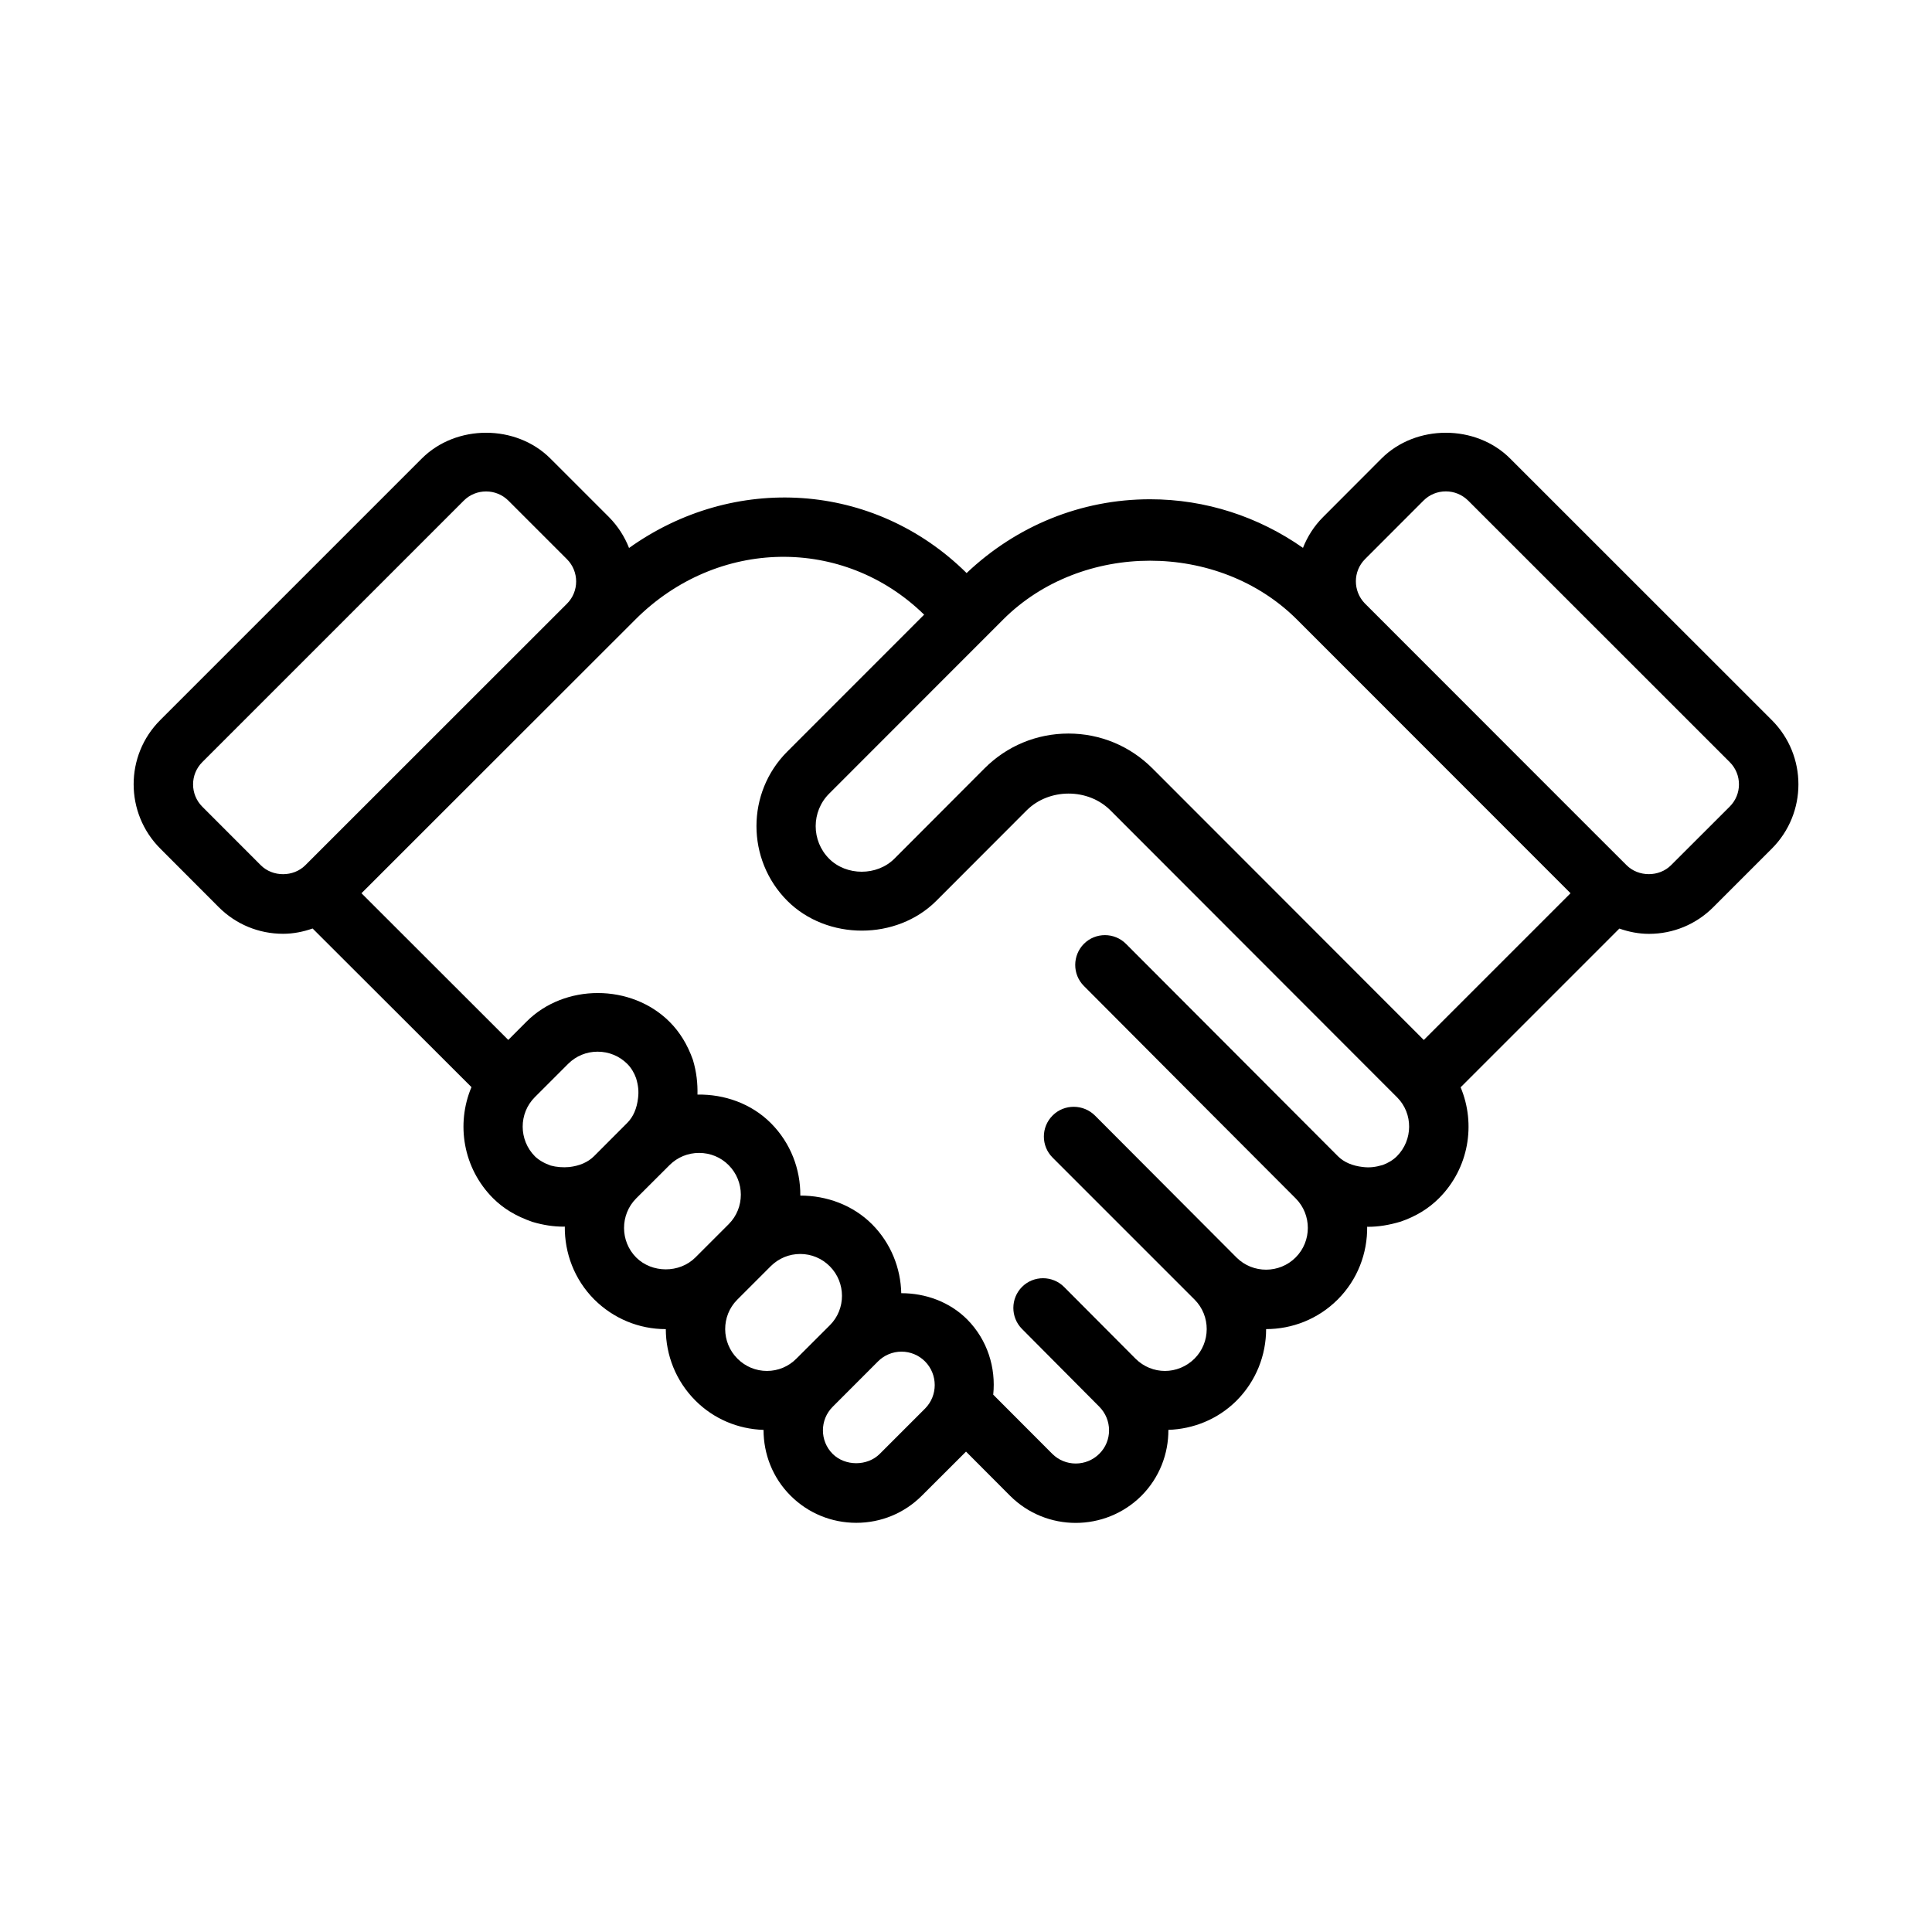 <?xml version="1.0" encoding="UTF-8"?>
<!-- Uploaded to: SVG Repo, www.svgrepo.com, Generator: SVG Repo Mixer Tools -->
<svg fill="#000000" width="800px" height="800px" version="1.1" viewBox="144 144 512 512" xmlns="http://www.w3.org/2000/svg">
 <path d="m544.2 265.51c-9.102-9.102-24.984-9.102-34.086 0l-15.492 15.523c-2.394 2.394-4.156 5.195-5.32 8.156-11.809-8.281-25.805-12.879-40.523-12.879-18.262 0-35.395 7.023-48.617 19.555-24.641-24.355-61.812-26.402-89.457-6.644-1.164-2.977-2.93-5.762-5.32-8.188l-15.531-15.523c-9.102-9.102-24.969-9.102-34.07 0l-69.305 69.305c-9.414 9.383-9.414 24.656 0 34.07l15.492 15.523c4.551 4.551 10.613 7.055 17.051 7.055 2.723 0 5.336-0.535 7.824-1.402l42.098 42.035c-4.125 9.762-2.234 21.477 5.731 29.457 2.738 2.723 6.031 4.738 10.438 6.266 2.883 0.852 5.574 1.258 8.297 1.258 0.094 0 0.172-0.031 0.27-0.031-0.078 6.977 2.504 13.996 7.793 19.316 5.102 5.07 11.84 7.871 18.973 7.871 0.016 6.879 2.644 13.746 7.887 18.973 4.848 4.832 11.242 7.512 18.012 7.731 0 6.312 2.363 12.66 7.195 17.461 4.644 4.629 10.832 7.164 17.383 7.164 6.566 0 12.738-2.551 17.367-7.18l11.715-11.691 11.699 11.73c4.785 4.769 11.066 7.164 17.367 7.164 6.297 0 12.594-2.394 17.398-7.164 4.816-4.832 7.195-11.164 7.164-17.492 6.535-0.219 13.02-2.738 18.027-7.699 5.242-5.242 7.871-12.137 7.871-19.004 6.863 0 13.746-2.613 18.973-7.84 5.305-5.305 7.887-12.312 7.809-19.301 0.062 0.016 0.125 0.031 0.203 0.031 2.785 0 5.559-0.441 8.723-1.387 4.062-1.418 7.352-3.434 10.109-6.188 7.934-7.949 9.824-19.648 5.731-29.395l42.066-42.066c2.488 0.867 5.102 1.402 7.84 1.402 6.422 0 12.484-2.504 17.035-7.055l15.523-15.523c9.414-9.414 9.398-24.688 0-34.07zm-319.29 107.79c-3.148 3.148-8.629 3.164-11.793 0l-15.508-15.523c-3.258-3.258-3.258-8.551 0-11.809l69.305-69.305c1.574-1.574 3.668-2.426 5.902-2.426s4.328 0.867 5.902 2.426l15.523 15.523c3.258 3.258 3.258 8.566 0 11.809zm76.5 77.113c-1.605 1.59-3.809 2.551-6.582 2.867-1.668 0.156-3.418 0-4.879-0.395-1.777-0.629-3.148-1.449-4.172-2.426-4.328-4.344-4.344-11.383-0.062-15.68l8.879-8.879c2.078-2.062 4.832-3.195 7.777-3.195 2.977 0 5.777 1.148 7.871 3.242 1.023 1.023 1.844 2.394 2.332 3.793 0.582 1.938 0.738 3.481 0.52 5.242-0.316 2.785-1.273 4.992-2.852 6.582zm26.859 26.844c-4.234 4.203-11.477 4.156-15.664 0-4.297-4.312-4.297-11.352-0.031-15.648l8.879-8.863c2.094-2.078 4.863-3.211 7.809-3.211 2.945 0 5.746 1.133 7.824 3.227 4.312 4.312 4.328 11.352 0.031 15.648zm18.988 30.055c-2.945 0-5.715-1.148-7.809-3.242-4.328-4.297-4.359-11.336-0.078-15.633l8.895-8.895c2.094-2.078 4.863-3.227 7.809-3.227 2.945 0 5.746 1.164 7.84 3.273 4.281 4.312 4.297 11.32 0.016 15.602l-8.895 8.879c-2.078 2.094-4.852 3.242-7.777 3.242zm41.895 9.969-12.012 12.012c-3.305 3.305-9.18 3.289-12.484 0-3.434-3.449-3.434-9.035 0.016-12.484l11.98-11.996c1.668-1.684 3.906-2.613 6.25-2.613 2.363 0 4.582 0.93 6.234 2.582 3.43 3.461 3.43 9.066 0.016 12.5zm125.04-66.867c-1.023 1.023-2.379 1.828-3.793 2.332-1.953 0.566-3.449 0.738-5.242 0.52-2.785-0.316-4.992-1.273-6.566-2.832l-56.191-56.301c-3.055-3.07-8.062-3.086-11.133-0.031-3.07 3.07-3.102 8.094-0.047 11.164 15.16 15.258 56.16 56.332 56.16 56.332 4.281 4.297 4.281 11.336-0.016 15.633-4.297 4.312-11.336 4.328-15.648 0.047l-37.52-37.629c-3.07-3.07-8.109-3.133-11.195-0.078-0.016 0.031-0.031 0.062-0.062 0.062-3.07 3.07-3.07 8.062 0 11.133l37.645 37.645c4.297 4.312 4.266 11.352-0.031 15.648-4.41 4.344-11.273 4.328-15.617 0.016l-18.941-19.02c-3.07-3.07-8.062-3.086-11.133-0.031-3.07 3.07-3.086 8.062-0.031 11.148l20.484 20.609c3.449 3.465 3.465 9.055 0.031 12.469-3.465 3.465-9.07 3.449-12.484 0.031l-15.648-15.68c0.738-7.102-1.496-14.484-6.91-19.949-4.66-4.66-11.066-6.957-17.461-6.941-0.156-6.613-2.707-13.195-7.715-18.246-5.086-5.102-12.059-7.637-19.035-7.621 0.062-6.941-2.535-13.934-7.824-19.223-5.18-5.18-12.328-7.668-19.43-7.543 0.062-2.945-0.219-5.856-1.211-9.211-1.449-4.047-3.449-7.336-6.188-10.078-10.156-10.141-27.805-10.172-37.91-0.047l-4.832 4.848-38.902-38.871 72.562-72.516c21.695-21.711 55.184-22.199 76.547-1.309l-36.273 36.289c-10.879 10.879-10.879 28.605 0 39.535 10.562 10.547 28.969 10.547 39.516 0l23.914-23.945c5.934-5.934 16.281-5.969 22.23 0l75.996 76.074c4.234 4.277 4.188 11.27-0.094 15.566zm7.129-30.809-71.918-71.98c-5.953-5.953-13.855-9.227-22.246-9.227-8.422 0-16.328 3.289-22.262 9.242l-23.898 23.945c-4.613 4.582-12.676 4.566-17.254 0-4.769-4.769-4.769-12.516 0-17.27l46.082-46.113c20.812-20.812 57.09-20.812 77.902 0l72.484 72.516zm81.066-61.844-15.539 15.523c-3.148 3.164-8.629 3.164-11.793 0l-8.422-8.406-60.961-60.992c-3.148-3.273-3.148-8.484 0.078-11.715l15.492-15.508c1.59-1.59 3.684-2.441 5.918-2.441s4.312 0.867 5.902 2.426l69.32 69.305c3.281 3.258 3.281 8.551 0.004 11.809z"/>
</svg>